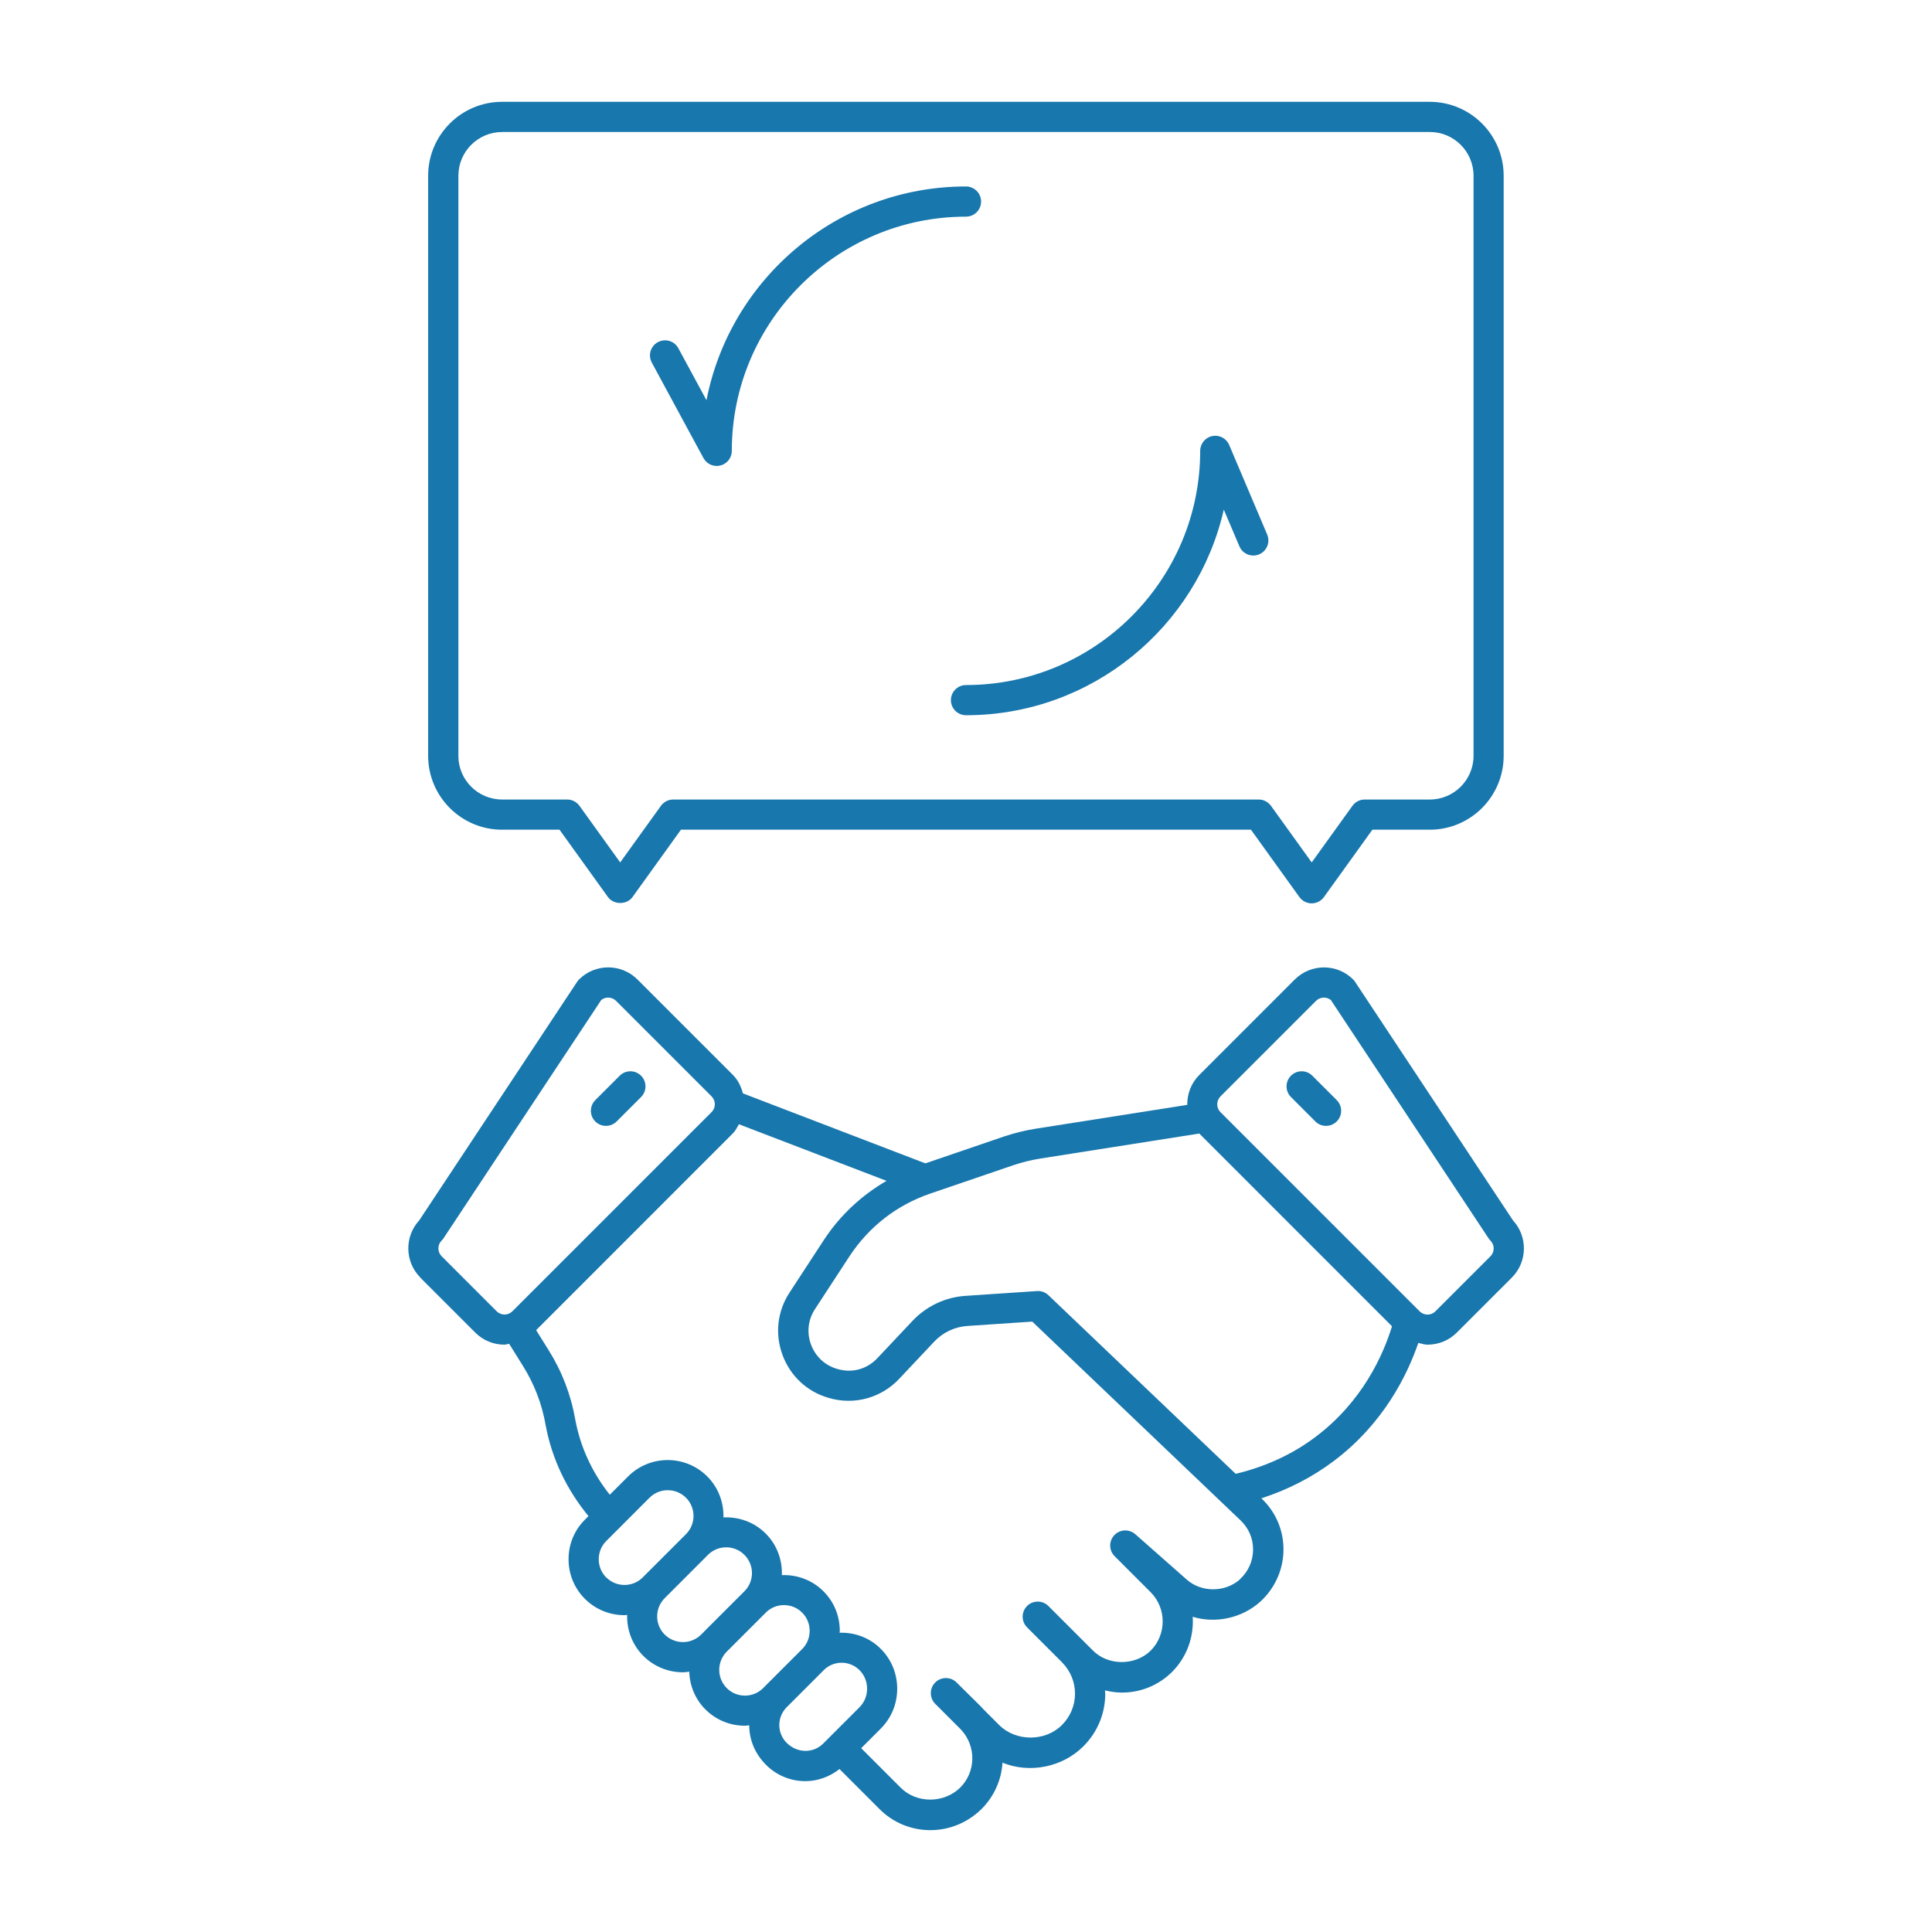<svg xmlns="http://www.w3.org/2000/svg" id="compromise" viewBox="0 0 64 64" fill="#1877ad">
  <path d="m13.922,42.322l1.823,1.823c.267.267.616.399.967.399.053,0,.102-.024.154-.03l.453.727c.38.606.634,1.265.755,1.963.208,1.125.705,2.152,1.42,3.019l-.119.119c-.349.349-.541.814-.541,1.31s.192.961.541,1.311c.361.361.836.542,1.311.542.03,0,.059-.007.089-.008-.013.49.164.985.537,1.358.361.361.836.542,1.311.542.07,0,.139-.012.209-.02.015.454.19.904.535,1.249.349.349.814.541,1.311.541.048,0,.093-.01.141-.014.002.488.192.946.56,1.313.358.358.828.537,1.298.537.402,0,.8-.139,1.132-.401l1.325,1.325c.45.451,1.049.699,1.686.699.632,0,1.231-.247,1.694-.699.428-.429.66-.977.695-1.536.898.366,1.982.154,2.678-.541.468-.467.726-1.087.726-1.747,0-.036-.009-.071-.01-.107.182.044.368.073.561.073.631,0,1.223-.245,1.67-.692.492-.498.718-1.166.676-1.819.759.233,1.634.045,2.241-.502.479-.437.758-1.057.766-1.701.007-.652-.249-1.26-.721-1.711l-.012-.011c.87-.278,1.688-.699,2.406-1.24,1.631-1.232,2.418-2.815,2.794-3.908.102.024.203.059.307.059.351,0,.7-.133.967-.399l1.823-1.823c.521-.52.533-1.358.039-1.894l-5.231-7.903c-.019-.028-.04-.054-.063-.078-.532-.533-1.4-.534-1.935,0l-3.165,3.165c-.272.272-.401.631-.396.988l-5.041.793c-.351.057-.688.141-1.037.257l-2.598.888-6.043-2.318c-.061-.222-.157-.435-.33-.609l-3.165-3.165c-.533-.533-1.401-.534-1.935,0-.023.023-.045.05-.063.078l-5.231,7.903c-.494.536-.481,1.374.039,1.894Zm6.16,9.934c-.16-.16-.248-.375-.248-.604s.088-.443.248-.603l.416-.416c.006-.005.014-.007.02-.013.007-.007.01-.016.016-.023l.982-.983c.166-.166.385-.249.604-.249s.438.083.604.249c.333.333.333.874,0,1.207l-.992.992-.005.005-.436.436c-.332.333-.875.333-1.207,0Zm1.937,1.892c-.333-.333-.333-.874,0-1.207l.411-.411s.006-.005.008-.008l1.014-1.015c.166-.167.385-.25.604-.25s.438.083.604.25c.333.333.333.873,0,1.206,0,0,0,0,0,0l-1.293,1.292s-.004.005-.006.008l-.134.134c-.332.332-.875.332-1.207,0Zm2.055,1.771c-.33-.331-.331-.868-.004-1.201l1.297-1.297s0,0,0-.001c.166-.166.384-.249.602-.249.219,0,.438.083.604.25.16.16.248.374.248.603s-.088.442-.247.602l-1.221,1.221s-.001.002-.002.003l-.07.07c-.332.333-.875.333-1.207,0Zm1.986,1.816c-.326-.326-.326-.854,0-1.181l1.221-1.221s.001-.002.002-.003l.006-.006c.163-.163.377-.244.591-.244s.428.082.591.244c.163.164.253.382.253.616s-.09.452-.253.616l-.992.992s-.007.004-.01.007-.004.007-.007.01l-.194.194c-.326.325-.855.326-1.207-.024Zm15.018-5.419c-.488.438-1.281.445-1.771.005l-1.699-1.499c-.203-.176-.51-.165-.695.033-.186.197-.181.505.011.696l1.198,1.198c.524.531.524,1.395.002,1.924-.518.516-1.423.509-1.922,0l-1.472-1.472c-.195-.195-.512-.195-.707,0s-.195.512,0,.707l1.155,1.155s0,.001,0,.001c.278.279.433.648.433,1.04s-.154.761-.433,1.04c-.554.554-1.527.553-2.079,0l-.528-.528c-.022-.028-.045-.054-.061-.069l-.824-.815c-.196-.194-.512-.191-.706.003-.194.195-.194.511,0,.706l.86.86c.506.551.49,1.393-.032,1.916-.541.529-1.446.528-1.97.004l-1.31-1.31.647-.647c.353-.353.546-.822.546-1.323s-.193-.971-.546-1.323c-.374-.374-.87-.548-1.362-.531,0-.022.006-.043.006-.064,0-.496-.192-.961-.541-1.31-.378-.378-.881-.554-1.378-.535.018-.497-.157-1-.536-1.378-.384-.384-.895-.557-1.399-.534.013-.49-.164-.985-.537-1.358-.723-.723-1.898-.722-2.621,0l-.607.607c-.573-.721-.973-1.567-1.143-2.487-.143-.822-.442-1.602-.892-2.317l-.405-.648,6.515-6.516c.09-.09.143-.199.202-.305l4.89,1.875c-.826.481-1.535,1.136-2.074,1.957l-1.138,1.743c-.405.618-.49,1.371-.234,2.066.256.695.81,1.214,1.516,1.42.858.261,1.765.002,2.357-.635l1.148-1.219c.292-.312.687-.499,1.114-.526l2.139-.143,6.902,6.586c.271.258.417.605.413.977-.005.374-.161.72-.437.972Zm-.647-15.997l3.165-3.165c.072-.072.166-.107.261-.107.081,0,.163.027.23.081l5.222,7.89c.019.028.04.054.063.078.144.144.144.377,0,.521l-1.823,1.823c-.144.145-.377.142-.521,0l-6.598-6.598c-.144-.144-.144-.377,0-.521Zm-6.86,2.279c.294-.098.581-.169.875-.217l5.282-.831,6.384,6.385c-.295.959-.98,2.492-2.527,3.66-.773.585-1.688,1-2.652,1.227l-6.203-5.917c-.101-.097-.24-.148-.378-.137l-2.356.158c-.681.043-1.312.342-1.778.84l-1.149,1.22c-.338.362-.832.514-1.342.36-.402-.118-.717-.412-.862-.808-.146-.395-.098-.822.133-1.173l1.138-1.743c.645-.982,1.567-1.701,2.671-2.08l2.766-.945Zm-18.94,2.497c.023-.023.045-.05.063-.078l5.222-7.89c.146-.117.358-.105.491.027l3.165,3.165c.144.144.144.377,0,.521l-6.598,6.598c-.142.143-.377.145-.521,0l-1.823-1.823c-.144-.144-.144-.377,0-.521Z" style="stroke-width:0"></path>
  <path d="M20.073 37.296c.128 0 .256-.049.354-.146l.809-.809c.195-.195.195-.512 0-.707s-.512-.195-.707 0l-.809.809c-.195.195-.195.512 0 .707.098.098.226.146.354.146ZM43.573 37.15c.098.098.226.146.354.146s.256-.049.354-.146c.195-.195.195-.512 0-.707l-.809-.809c-.195-.195-.512-.195-.707 0s-.195.512 0 .707l.809.809ZM18.535 27.485l1.605 2.232c.189.261.623.261.812 0l1.605-2.232h18.883l1.605 2.232c.095.13.245.208.406.208s.312-.078.406-.208l1.605-2.232h1.901c1.35 0 2.448-1.098 2.448-2.448V5.821c0-1.35-1.099-2.448-2.448-2.448h-30.732c-1.35 0-2.448 1.098-2.448 2.448v19.216c0 1.35 1.099 2.448 2.448 2.448h1.901Zm-3.35-2.448V5.821c0-.798.649-1.448 1.448-1.448h30.732c.799 0 1.448.649 1.448 1.448v19.216c0 .798-.649 1.448-1.448 1.448h-2.157c-.161 0-.312.078-.406.208l-1.35 1.876-1.35-1.876c-.095-.13-.245-.208-.406-.208h-19.395c-.161 0-.312.078-.406.208l-1.35 1.876-1.35-1.876c-.095-.13-.245-.208-.406-.208h-2.157c-.799 0-1.448-.649-1.448-1.448Z" style="stroke-width:0"></path>
  <path d="M23.303 15.173c.089.165.259.262.439.262.041 0 .082-.005.123-.015.222-.056.377-.256.377-.485 0-4.278 3.48-7.758 7.758-7.758.276 0 .5-.224.5-.5s-.224-.5-.5-.5c-4.256 0-7.812 3.051-8.597 7.081l-.932-1.722c-.131-.244-.434-.332-.678-.202-.242.131-.333.435-.201.678l1.71 3.161ZM31.5 23.193c0 .276.224.5.5.5 4.16 0 7.653-2.916 8.54-6.812l.517 1.217c.107.254.403.373.655.265.254-.108.373-.401.265-.656l-1.259-2.968c-.092-.219-.328-.341-.56-.294-.233.047-.4.252-.4.49 0 4.278-3.48 7.758-7.758 7.758-.276 0-.5.224-.5.5Z" style="stroke-width:0"></path>
</svg>
